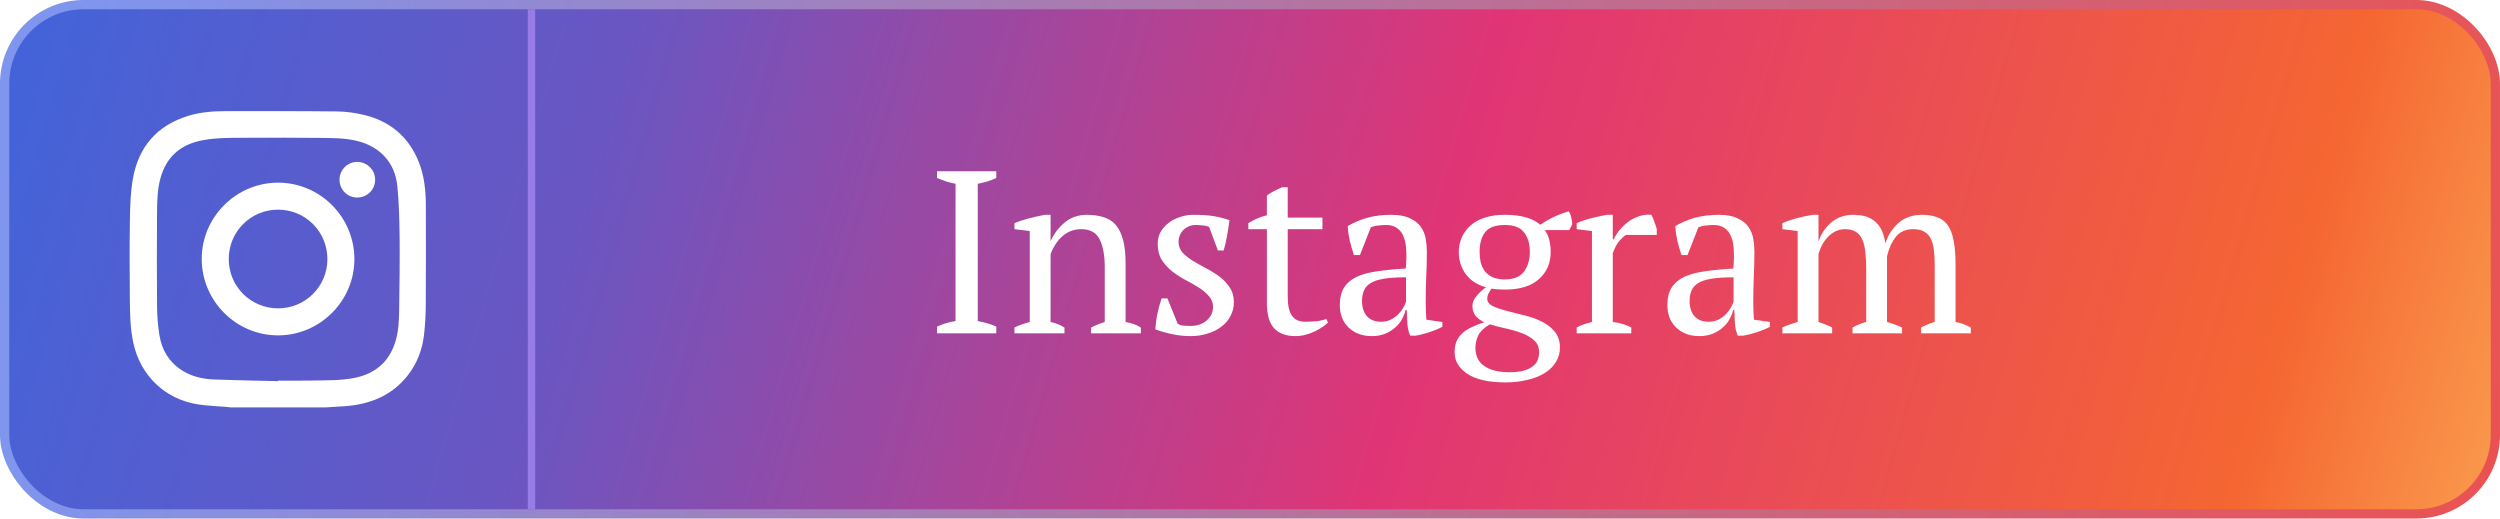 <svg width="270" height="56" viewBox="0 0 270 56" fill="none" xmlns="http://www.w3.org/2000/svg">
<rect x="0.499" y="0.5" width="269" height="55" rx="8.53" fill="url(#paint0_linear_189_1599)" stroke="url(#paint1_linear_189_1599)"/>
<g filter="url(#filter0_i_189_1599)">
<path d="M107.599 36H101.199V35.275C101.849 34.975 102.516 34.775 103.199 34.675V19.85C102.866 19.783 102.533 19.7 102.199 19.6C101.866 19.483 101.533 19.358 101.199 19.225V18.5H107.599V19.225C107.299 19.358 106.974 19.483 106.624 19.6C106.274 19.7 105.933 19.783 105.599 19.85V34.675C105.949 34.742 106.299 34.825 106.649 34.925C106.999 35.025 107.316 35.142 107.599 35.275V36ZM123.213 36H117.838V35.375C118.288 35.142 118.78 34.942 119.313 34.775V28.85C119.313 27.583 119.13 26.583 118.763 25.85C118.397 25.117 117.73 24.75 116.763 24.75C116.347 24.75 115.955 24.825 115.588 24.975C115.238 25.125 114.922 25.333 114.638 25.6C114.372 25.85 114.138 26.142 113.938 26.475C113.738 26.792 113.58 27.125 113.463 27.475V34.775C113.98 34.875 114.48 35.075 114.963 35.375V36H109.563V35.375C109.98 35.158 110.53 34.958 111.213 34.775V24.95L109.563 24.75V24.1C109.997 23.917 110.497 23.75 111.063 23.6C111.63 23.45 112.222 23.317 112.838 23.2H113.463V26H113.488C113.838 25.233 114.338 24.575 114.988 24.025C115.655 23.475 116.455 23.2 117.388 23.2C118.055 23.2 118.647 23.283 119.163 23.45C119.697 23.6 120.138 23.875 120.488 24.275C120.838 24.675 121.105 25.217 121.288 25.9C121.472 26.567 121.563 27.417 121.563 28.45V34.775C122.23 34.892 122.78 35.092 123.213 35.375V36ZM131.007 33.15C131.007 32.683 130.857 32.292 130.557 31.975C130.274 31.642 129.907 31.333 129.457 31.05C129.007 30.767 128.524 30.492 128.007 30.225C127.507 29.958 127.032 29.65 126.582 29.3C126.132 28.933 125.757 28.517 125.457 28.05C125.174 27.583 125.032 27.008 125.032 26.325C125.032 25.875 125.132 25.458 125.332 25.075C125.549 24.692 125.832 24.367 126.182 24.1C126.532 23.817 126.941 23.6 127.407 23.45C127.874 23.283 128.374 23.2 128.907 23.2C129.807 23.2 130.541 23.25 131.107 23.35C131.691 23.45 132.249 23.592 132.782 23.775C132.716 24.308 132.632 24.85 132.532 25.4C132.449 25.933 132.324 26.483 132.157 27.05H131.532L130.582 24.5C130.382 24.417 130.157 24.367 129.907 24.35C129.657 24.317 129.399 24.3 129.132 24.3C128.832 24.3 128.566 24.358 128.332 24.475C128.116 24.575 127.924 24.708 127.757 24.875C127.607 25.042 127.491 25.233 127.407 25.45C127.324 25.667 127.282 25.883 127.282 26.1C127.282 26.55 127.424 26.942 127.707 27.275C128.007 27.592 128.382 27.892 128.832 28.175C129.282 28.442 129.757 28.708 130.257 28.975C130.774 29.242 131.257 29.542 131.707 29.875C132.157 30.208 132.524 30.6 132.807 31.05C133.107 31.483 133.257 32.008 133.257 32.625C133.257 33.192 133.132 33.7 132.882 34.15C132.649 34.6 132.316 34.983 131.882 35.3C131.466 35.617 130.974 35.858 130.407 36.025C129.857 36.208 129.266 36.3 128.632 36.3C127.916 36.3 127.257 36.233 126.657 36.1C126.057 35.983 125.432 35.808 124.782 35.575C124.816 34.975 124.891 34.4 125.007 33.85C125.124 33.283 125.274 32.742 125.457 32.225H126.082L127.182 34.95C127.366 35.083 127.582 35.158 127.832 35.175C128.099 35.192 128.341 35.2 128.557 35.2C129.291 35.2 129.882 35 130.332 34.6C130.782 34.2 131.007 33.717 131.007 33.15ZM134.823 24.1C135.456 23.7 136.123 23.417 136.823 23.25V21.125C137.039 20.942 137.289 20.783 137.573 20.65C137.873 20.5 138.164 20.358 138.448 20.225H139.073V23.5H142.823V24.75H139.073V32C139.073 33 139.231 33.708 139.548 34.125C139.864 34.542 140.339 34.75 140.973 34.75C141.273 34.75 141.648 34.733 142.098 34.7C142.548 34.65 142.931 34.567 143.248 34.45L143.423 34.825C143.289 34.975 143.098 35.133 142.848 35.3C142.614 35.467 142.339 35.625 142.023 35.775C141.723 35.925 141.389 36.05 141.023 36.15C140.656 36.25 140.281 36.3 139.898 36.3C138.898 36.3 138.131 36.017 137.598 35.45C137.081 34.883 136.823 33.967 136.823 32.7V24.75H134.823V24.1ZM153.975 32.725C153.975 33.092 153.983 33.408 154 33.675C154.017 33.942 154.033 34.225 154.05 34.525L155.775 34.775V35.3C155.358 35.517 154.892 35.708 154.375 35.875C153.875 36.042 153.392 36.167 152.925 36.25H152.3C152.133 35.867 152.033 35.45 152 35C151.967 34.533 151.942 34.025 151.925 33.475H151.8C151.733 33.808 151.6 34.15 151.4 34.5C151.217 34.833 150.967 35.133 150.65 35.4C150.35 35.667 149.992 35.883 149.575 36.05C149.158 36.217 148.683 36.3 148.15 36.3C147.133 36.3 146.3 35.992 145.65 35.375C145.017 34.758 144.7 33.95 144.7 32.95C144.7 32.183 144.85 31.558 145.15 31.075C145.467 30.575 145.925 30.183 146.525 29.9C147.125 29.617 147.867 29.417 148.75 29.3C149.633 29.167 150.658 29.067 151.825 29C151.892 28.283 151.908 27.642 151.875 27.075C151.858 26.492 151.767 26 151.6 25.6C151.45 25.183 151.217 24.867 150.9 24.65C150.6 24.417 150.2 24.3 149.7 24.3C149.467 24.3 149.2 24.317 148.9 24.35C148.617 24.367 148.333 24.433 148.05 24.55L146.875 27.55H146.225C146.058 27.05 145.908 26.533 145.775 26C145.658 25.467 145.583 24.942 145.55 24.425C146.183 24.042 146.883 23.742 147.65 23.525C148.433 23.308 149.3 23.2 150.25 23.2C151.1 23.2 151.775 23.325 152.275 23.575C152.792 23.808 153.183 24.117 153.45 24.5C153.717 24.883 153.892 25.308 153.975 25.775C154.058 26.242 154.1 26.708 154.1 27.175C154.1 28.175 154.075 29.142 154.025 30.075C153.992 30.992 153.975 31.875 153.975 32.725ZM149.15 34.75C149.567 34.75 149.933 34.667 150.25 34.5C150.567 34.333 150.833 34.133 151.05 33.9C151.267 33.667 151.442 33.433 151.575 33.2C151.708 32.95 151.8 32.742 151.85 32.575V29.95C150.883 29.95 150.092 30 149.475 30.1C148.858 30.2 148.375 30.358 148.025 30.575C147.675 30.792 147.433 31.067 147.3 31.4C147.167 31.717 147.1 32.083 147.1 32.5C147.1 33.217 147.283 33.775 147.65 34.175C148.017 34.558 148.517 34.75 149.15 34.75ZM162.522 23.2C163.422 23.2 164.18 23.292 164.797 23.475C165.414 23.642 165.93 23.908 166.347 24.275C167.33 23.608 168.355 23.125 169.422 22.825C169.555 23.008 169.647 23.233 169.697 23.5C169.764 23.767 169.797 24.017 169.797 24.25L169.472 24.85H166.847C167.264 25.45 167.472 26.242 167.472 27.225C167.472 28.425 167.047 29.4 166.197 30.15C165.364 30.9 164.139 31.275 162.522 31.275C162.205 31.275 161.947 31.267 161.747 31.25C161.547 31.233 161.322 31.208 161.072 31.175C160.989 31.325 160.889 31.492 160.772 31.675C160.672 31.858 160.622 32.05 160.622 32.25C160.622 32.583 160.814 32.85 161.197 33.05C161.58 33.233 162.055 33.4 162.622 33.55C163.205 33.7 163.83 33.858 164.497 34.025C165.18 34.175 165.814 34.392 166.397 34.675C166.98 34.942 167.464 35.3 167.847 35.75C168.247 36.183 168.455 36.75 168.472 37.45C168.489 38.05 168.347 38.592 168.047 39.075C167.764 39.558 167.364 39.958 166.847 40.275C166.33 40.608 165.705 40.858 164.972 41.025C164.255 41.208 163.464 41.3 162.597 41.3C160.78 41.3 159.405 40.992 158.472 40.375C157.555 39.758 157.097 38.983 157.097 38.05C157.097 37.6 157.164 37.208 157.297 36.875C157.447 36.542 157.655 36.25 157.922 36C158.189 35.75 158.522 35.533 158.922 35.35C159.322 35.15 159.78 34.967 160.297 34.8C159.93 34.633 159.622 34.408 159.372 34.125C159.139 33.825 159.022 33.467 159.022 33.05C159.022 32.667 159.18 32.292 159.497 31.925C159.83 31.542 160.164 31.242 160.497 31.025C159.547 30.775 158.814 30.3 158.297 29.6C157.797 28.9 157.547 28.108 157.547 27.225C157.547 26.658 157.655 26.133 157.872 25.65C158.089 25.15 158.405 24.717 158.822 24.35C159.239 23.983 159.755 23.7 160.372 23.5C160.989 23.3 161.705 23.2 162.522 23.2ZM166.222 38.025C166.222 37.492 166.039 37.067 165.672 36.75C165.322 36.433 164.88 36.175 164.347 35.975C163.814 35.775 163.239 35.608 162.622 35.475C162.005 35.342 161.43 35.192 160.897 35.025C160.264 35.408 159.847 35.808 159.647 36.225C159.447 36.658 159.347 37.1 159.347 37.55C159.347 38.433 159.664 39.092 160.297 39.525C160.93 39.975 161.847 40.2 163.047 40.2C163.664 40.2 164.172 40.142 164.572 40.025C164.989 39.908 165.314 39.75 165.547 39.55C165.797 39.367 165.972 39.142 166.072 38.875C166.172 38.608 166.222 38.325 166.222 38.025ZM159.797 27.225C159.797 27.625 159.839 28.008 159.922 28.375C160.022 28.725 160.172 29.033 160.372 29.3C160.589 29.567 160.872 29.783 161.222 29.95C161.572 30.1 162.005 30.175 162.522 30.175C163.489 30.175 164.18 29.892 164.597 29.325C165.014 28.758 165.222 28.058 165.222 27.225C165.222 26.325 165.014 25.617 164.597 25.1C164.197 24.567 163.505 24.3 162.522 24.3C161.505 24.3 160.797 24.558 160.397 25.075C159.997 25.575 159.797 26.292 159.797 27.225ZM175.606 25.375C175.423 25.475 175.19 25.683 174.906 26C174.64 26.3 174.398 26.75 174.181 27.35V34.775C174.515 34.808 174.848 34.875 175.181 34.975C175.515 35.058 175.848 35.192 176.181 35.375V36H170.281V35.375C170.581 35.208 170.865 35.083 171.131 35C171.398 34.917 171.665 34.842 171.931 34.775V24.95L170.281 24.75V24.1C170.815 23.867 171.365 23.683 171.931 23.55C172.498 23.4 173.04 23.283 173.556 23.2H174.181V25.85H174.281C174.431 25.517 174.64 25.183 174.906 24.85C175.19 24.517 175.506 24.217 175.856 23.95C176.223 23.683 176.615 23.483 177.031 23.35C177.465 23.2 177.906 23.15 178.356 23.2C178.473 23.417 178.573 23.658 178.656 23.925C178.756 24.175 178.848 24.442 178.931 24.725V25.375H175.606ZM189.351 32.725C189.351 33.092 189.359 33.408 189.376 33.675C189.393 33.942 189.409 34.225 189.426 34.525L191.151 34.775V35.3C190.734 35.517 190.268 35.708 189.751 35.875C189.251 36.042 188.768 36.167 188.301 36.25H187.676C187.509 35.867 187.409 35.45 187.376 35C187.343 34.533 187.318 34.025 187.301 33.475H187.176C187.109 33.808 186.976 34.15 186.776 34.5C186.593 34.833 186.343 35.133 186.026 35.4C185.726 35.667 185.368 35.883 184.951 36.05C184.534 36.217 184.059 36.3 183.526 36.3C182.509 36.3 181.676 35.992 181.026 35.375C180.393 34.758 180.076 33.95 180.076 32.95C180.076 32.183 180.226 31.558 180.526 31.075C180.843 30.575 181.301 30.183 181.901 29.9C182.501 29.617 183.243 29.417 184.126 29.3C185.009 29.167 186.034 29.067 187.201 29C187.268 28.283 187.284 27.642 187.251 27.075C187.234 26.492 187.143 26 186.976 25.6C186.826 25.183 186.593 24.867 186.276 24.65C185.976 24.417 185.576 24.3 185.076 24.3C184.843 24.3 184.576 24.317 184.276 24.35C183.993 24.367 183.709 24.433 183.426 24.55L182.251 27.55H181.601C181.434 27.05 181.284 26.533 181.151 26C181.034 25.467 180.959 24.942 180.926 24.425C181.559 24.042 182.259 23.742 183.026 23.525C183.809 23.308 184.676 23.2 185.626 23.2C186.476 23.2 187.151 23.325 187.651 23.575C188.168 23.808 188.559 24.117 188.826 24.5C189.093 24.883 189.268 25.308 189.351 25.775C189.434 26.242 189.476 26.708 189.476 27.175C189.476 28.175 189.451 29.142 189.401 30.075C189.368 30.992 189.351 31.875 189.351 32.725ZM184.526 34.75C184.943 34.75 185.309 34.667 185.626 34.5C185.943 34.333 186.209 34.133 186.426 33.9C186.643 33.667 186.818 33.433 186.951 33.2C187.084 32.95 187.176 32.742 187.226 32.575V29.95C186.259 29.95 185.468 30 184.851 30.1C184.234 30.2 183.751 30.358 183.401 30.575C183.051 30.792 182.809 31.067 182.676 31.4C182.543 31.717 182.476 32.083 182.476 32.5C182.476 33.217 182.659 33.775 183.026 34.175C183.393 34.558 183.893 34.75 184.526 34.75ZM205.423 36H200.073V35.375C200.24 35.275 200.44 35.175 200.673 35.075C200.923 34.958 201.215 34.858 201.548 34.775V29C201.548 28.333 201.515 27.733 201.448 27.2C201.398 26.667 201.29 26.225 201.123 25.875C200.973 25.508 200.748 25.233 200.448 25.05C200.148 24.85 199.756 24.75 199.273 24.75C198.906 24.75 198.565 24.825 198.248 24.975C197.948 25.125 197.673 25.325 197.423 25.575C197.19 25.825 196.981 26.108 196.798 26.425C196.631 26.742 196.498 27.075 196.398 27.425V34.775C196.665 34.858 196.915 34.95 197.148 35.05C197.398 35.133 197.64 35.242 197.873 35.375V36H192.498V35.375C192.731 35.258 192.99 35.15 193.273 35.05C193.556 34.95 193.848 34.858 194.148 34.775V24.95L192.498 24.75V24.1C193.031 23.867 193.573 23.683 194.123 23.55C194.69 23.4 195.24 23.283 195.773 23.2H196.398V26.025H196.423C196.69 25.242 197.14 24.575 197.773 24.025C198.423 23.475 199.223 23.2 200.173 23.2C200.573 23.2 200.956 23.242 201.323 23.325C201.69 23.408 202.031 23.567 202.348 23.8C202.665 24.017 202.931 24.325 203.148 24.725C203.365 25.125 203.523 25.642 203.623 26.275C203.923 25.358 204.406 24.617 205.073 24.05C205.74 23.483 206.573 23.2 207.573 23.2C208.19 23.2 208.723 23.283 209.173 23.45C209.64 23.6 210.023 23.875 210.323 24.275C210.623 24.675 210.84 25.217 210.973 25.9C211.123 26.583 211.198 27.45 211.198 28.5V34.775C211.765 34.875 212.315 35.075 212.848 35.375V36H207.473V35.375C207.973 35.108 208.465 34.908 208.948 34.775V28.55C208.948 27.95 208.915 27.417 208.848 26.95C208.798 26.483 208.69 26.092 208.523 25.775C208.356 25.442 208.123 25.192 207.823 25.025C207.523 24.842 207.123 24.75 206.623 24.75C205.823 24.75 205.198 25.025 204.748 25.575C204.315 26.125 203.998 26.825 203.798 27.675V34.775C204.381 34.942 204.923 35.142 205.423 35.375V36Z" fill="white"/>
</g>
<line x1="57.399" y1="1" x2="57.399" y2="55" stroke="#977BE6" stroke-width="0.8"/>
<path d="M45.991 22.234C45.988 20.61 45.834 19.004 45.223 17.481C44.127 14.755 42.109 13.074 39.274 12.402C38.349 12.183 37.382 12.047 36.432 12.037C32.408 11.991 28.383 11.999 24.359 12.004C23.012 12.005 21.672 12.106 20.373 12.499C16.968 13.53 14.962 15.845 14.353 19.306C14.097 20.765 14.055 22.271 14.03 23.758C13.982 26.574 13.999 29.392 14.022 32.208C14.035 33.812 14.055 35.419 14.392 37.001C15.148 40.55 17.813 43.119 21.393 43.675C22.409 43.833 23.444 43.86 24.471 43.948C24.614 43.961 24.758 43.982 24.902 44H35.166C35.862 43.957 36.558 43.923 37.252 43.87C39.973 43.664 42.339 42.733 44.064 40.507C45.045 39.24 45.599 37.786 45.788 36.211C45.922 35.097 45.977 33.967 45.984 32.844C46.008 29.307 45.998 25.771 45.991 22.234ZM43.11 33.456C43.094 34.58 43.052 35.71 42.732 36.801C42.076 39.037 40.569 40.352 38.307 40.808C36.723 41.126 35.11 41.063 33.508 41.102C32.35 41.131 31.192 41.108 30.035 41.108C30.035 41.126 30.035 41.145 30.033 41.163C27.74 41.108 25.446 41.075 23.154 40.987C21.916 40.94 20.713 40.676 19.648 39.995C18.255 39.105 17.471 37.793 17.216 36.19C17.057 35.195 16.972 34.18 16.963 33.172C16.934 29.719 16.936 26.265 16.962 22.811C16.97 21.647 17.007 20.477 17.304 19.335C17.931 16.936 19.516 15.581 21.908 15.141C23.483 14.851 25.085 14.883 26.679 14.879C29.328 14.872 31.978 14.861 34.627 14.892C35.969 14.907 37.319 14.903 38.635 15.238C41.077 15.859 42.672 17.601 42.914 20.104C43.087 21.896 43.138 23.704 43.157 25.506C43.184 28.155 43.147 30.806 43.11 33.456Z" fill="white"/>
<path d="M30.03 19.727C25.49 19.728 21.764 23.466 21.787 27.998C21.808 32.536 25.522 36.232 30.048 36.221C34.578 36.21 38.289 32.485 38.274 27.964C38.259 23.421 34.561 19.727 30.03 19.727ZM30.031 33.301C27.077 33.301 24.706 30.934 24.705 27.981C24.703 25.012 27.078 22.639 30.046 22.643C32.992 22.646 35.363 25.029 35.36 27.981C35.357 30.932 32.984 33.301 30.031 33.301Z" fill="white"/>
<path d="M40.515 19.425C40.506 20.493 39.652 21.334 38.577 21.333C37.508 21.331 36.668 20.481 36.669 19.402C36.671 18.336 37.539 17.475 38.6 17.486C39.665 17.498 40.524 18.366 40.515 19.425Z" fill="white"/>
<defs>
<filter id="filter0_i_189_1599" x="101.199" y="18.5" width="111.649" height="22.8" filterUnits="userSpaceOnUse" color-interpolation-filters="sRGB">
<feFlood flood-opacity="0" result="BackgroundImageFix"/>
<feBlend mode="normal" in="SourceGraphic" in2="BackgroundImageFix" result="shape"/>
<feColorMatrix in="SourceAlpha" type="matrix" values="0 0 0 0 0 0 0 0 0 0 0 0 0 0 0 0 0 0 127 0" result="hardAlpha"/>
<feOffset/>
<feGaussianBlur stdDeviation="1.382"/>
<feComposite in2="hardAlpha" operator="arithmetic" k2="-1" k3="1"/>
<feColorMatrix type="matrix" values="0 0 0 0 0 0 0 0 0 0 0 0 0 0 0 0 0 0 0.15 0"/>
<feBlend mode="normal" in2="shape" result="effect1_innerShadow_189_1599"/>
</filter>
<linearGradient id="paint0_linear_189_1599" x1="10.499" y1="-15" x2="291.499" y2="65.5" gradientUnits="userSpaceOnUse">
<stop stop-color="#4563D8"/>
<stop offset="0.207" stop-color="#6A56C2"/>
<stop offset="0.516" stop-color="#E03575"/>
<stop offset="0.824" stop-color="#F56632"/>
<stop offset="1" stop-color="#FECA65"/>
</linearGradient>
<linearGradient id="paint1_linear_189_1599" x1="9.499" y1="5" x2="272.999" y2="56" gradientUnits="userSpaceOnUse">
<stop stop-color="#7F95EE"/>
<stop offset="1" stop-color="#EC514F"/>
</linearGradient>
</defs>
</svg>
